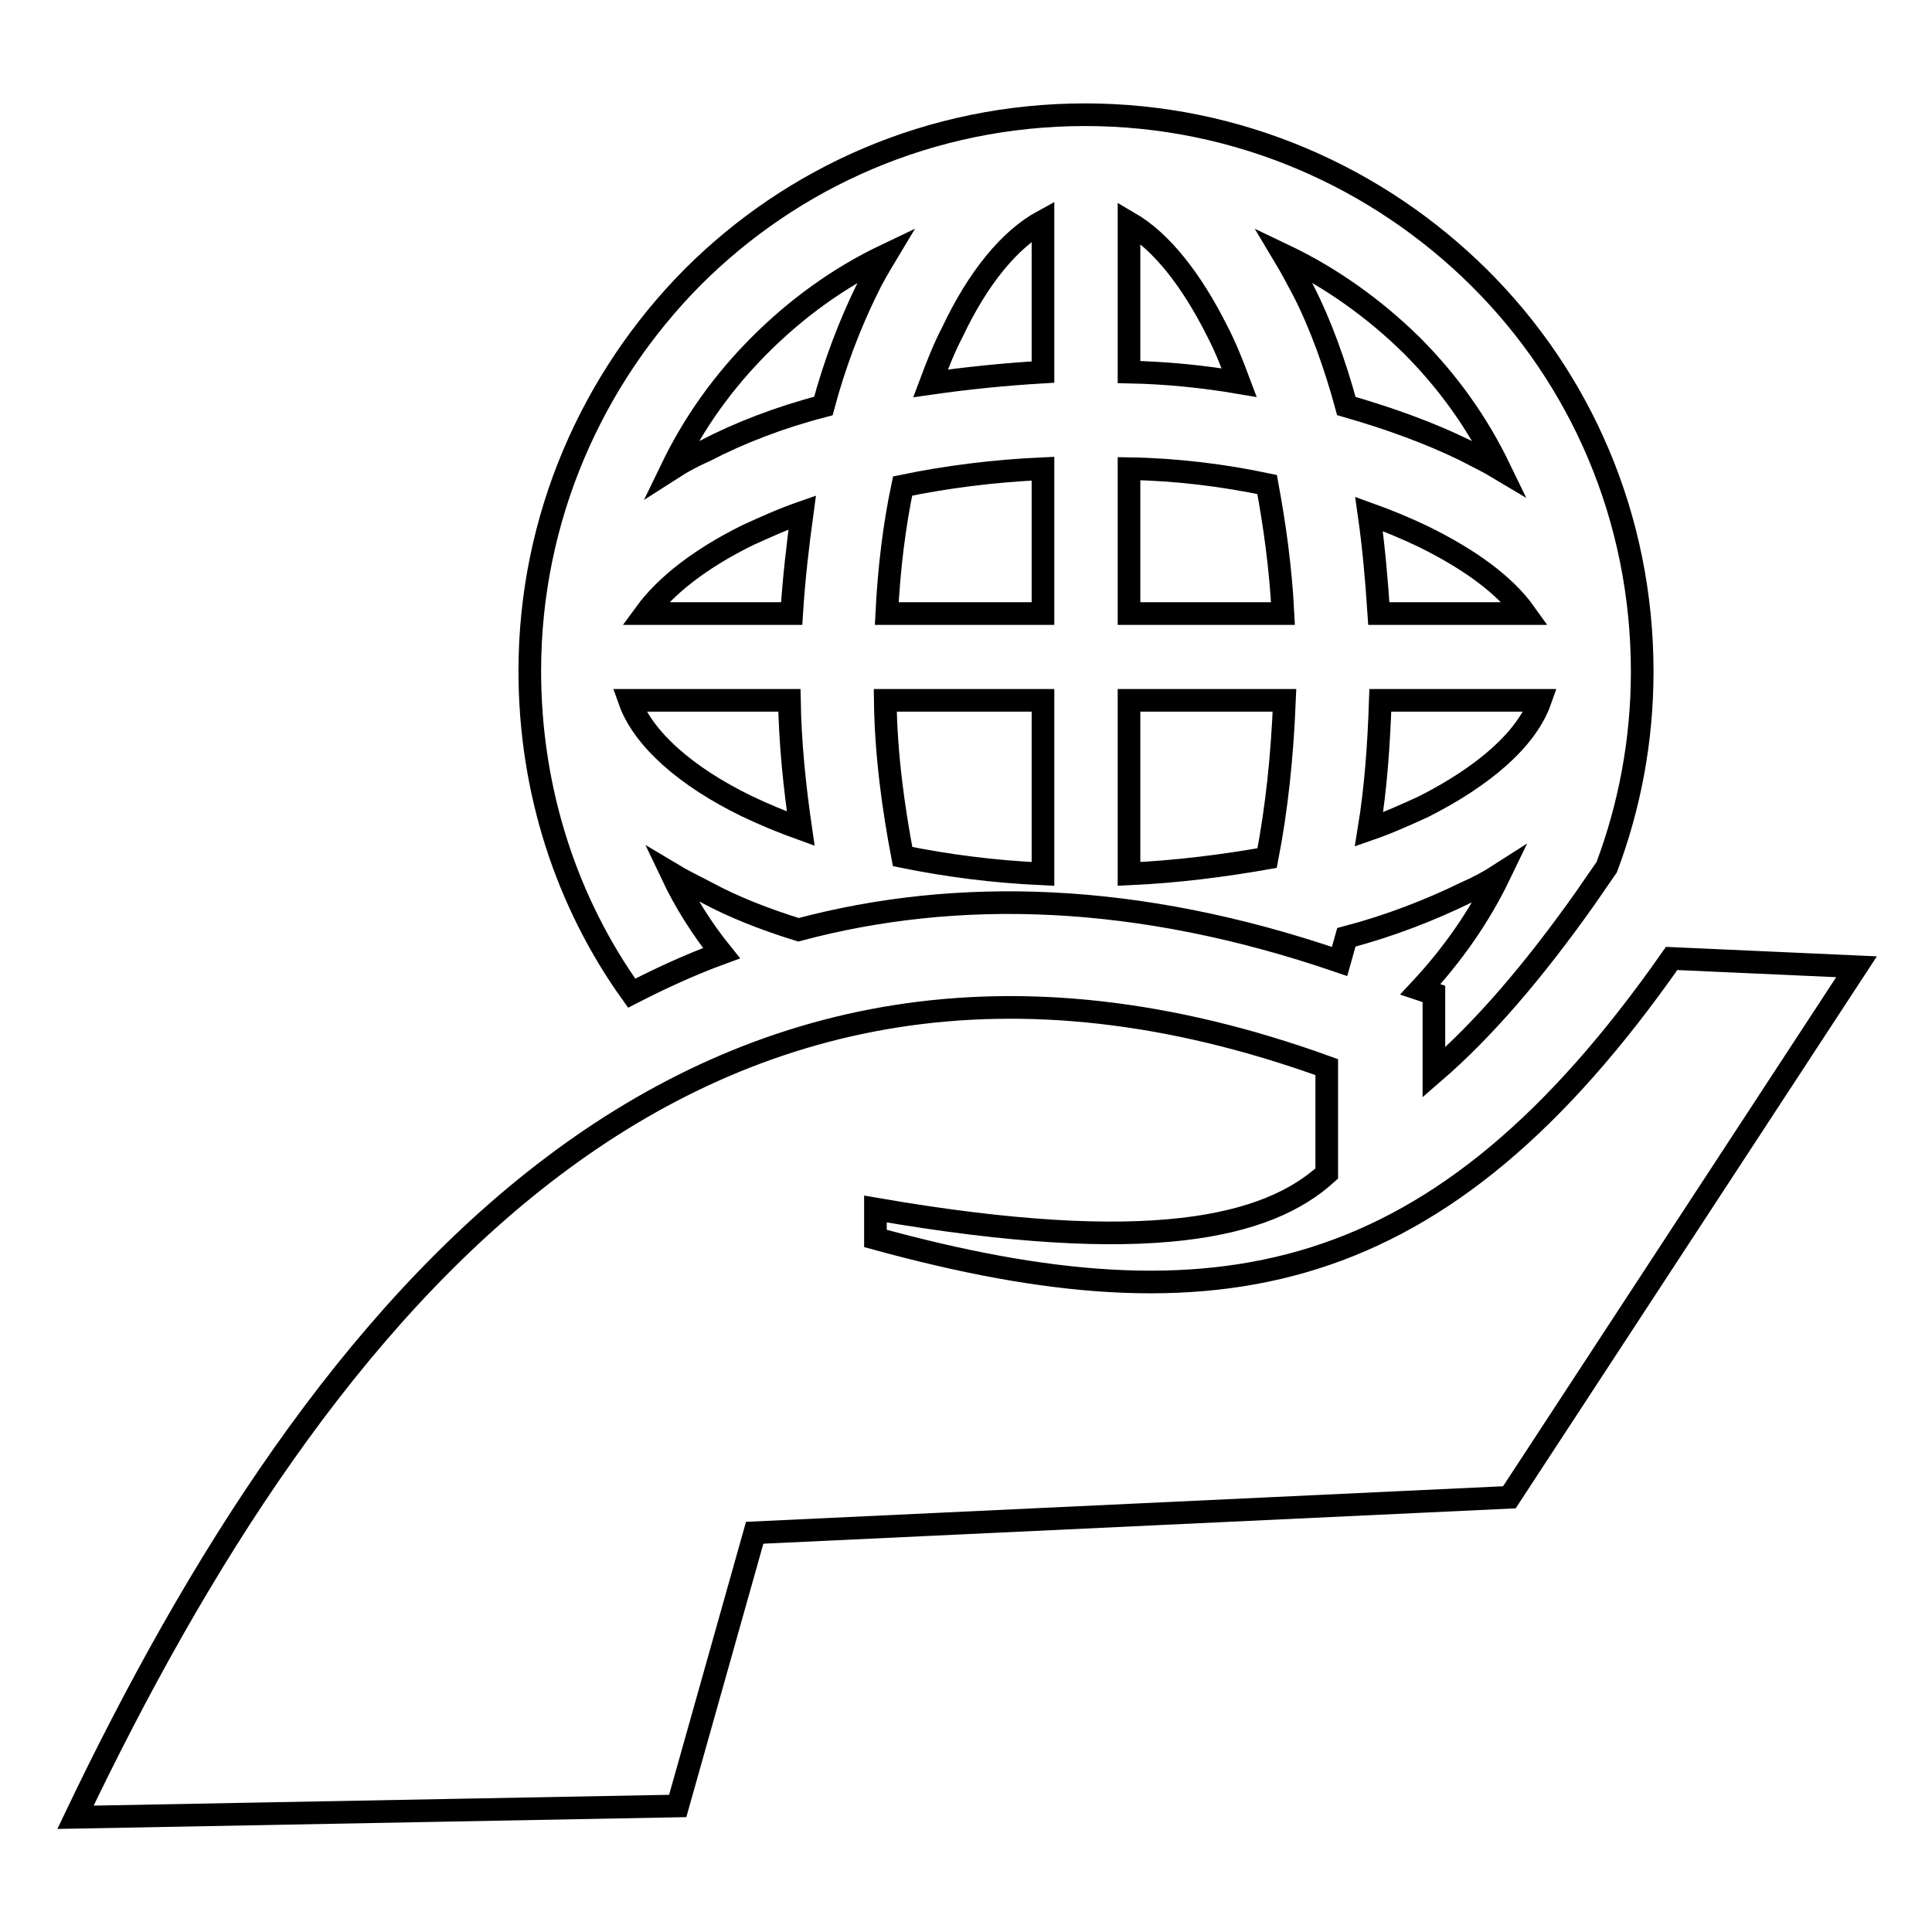 <?xml version="1.0" encoding="utf-8"?>
<!-- Svg Vector Icons : http://www.onlinewebfonts.com/icon -->
<!DOCTYPE svg PUBLIC "-//W3C//DTD SVG 1.1//EN" "http://www.w3.org/Graphics/SVG/1.1/DTD/svg11.dtd">
<svg version="1.1" xmlns="http://www.w3.org/2000/svg" xmlns:xlink="http://www.w3.org/1999/xlink" x="0px" y="0px" viewBox="0 0 256 256" enable-background="new 0 0 256 256" xml:space="preserve">
<g> <path stroke-width="3" fill-opacity="0" stroke="#000000"  d="M143.8,15.2c20.3,0,38.8,8.3,52.2,21.6s21.6,31.7,21.6,52.2c0,9.2-1.7,17.9-4.7,25.9l-2.9,4.2 c-6.8,9.6-13.4,17.3-20,23v-10.4l-1.8-0.6c4.2-4.5,7.8-9.6,10.5-15.2c-1.4,0.9-2.9,1.7-4.5,2.4c-4.7,2.3-10.1,4.4-15.8,5.9 l-0.9,3.2c-26.8-9.2-50.7-9.8-71.7-4.2c-4.5-1.4-8.6-3-12.3-5c-1.5-0.8-3-1.5-4.5-2.4c1.8,3.8,4.1,7.4,6.6,10.5 c-4.1,1.5-8,3.3-11.9,5.3c-8.6-12-13.5-26.8-13.5-42.7c0-20.3,8.3-38.8,21.6-52.2C105,23.5,123.3,15.2,143.8,15.2z M10,240.8 l79.8-1.5l10.2-36.2l100-4.7l46-70.3l-24.5-1.1c-30.8,44-60.3,49.5-105.5,37.1v-3.9c36.4,6.3,52,2.4,59.8-4.7v-14.1 C91.5,110.9,42,173.8,10,240.8z M204.1,92.8h-21.2c-0.2,5.9-0.6,11.6-1.5,17.1c2.6-0.9,5-2,7.2-3 C196.7,102.8,202.3,97.9,204.1,92.8z M170.2,92.8h-20.6v23c6.5-0.3,12.6-1.1,18.3-2.1C169.2,107,169.9,100.1,170.2,92.8z  M138.2,92.8h-20.9c0.1,7.4,1.1,14.4,2.3,20.7c5.9,1.2,12,2,18.6,2.3V92.8z M104.6,92.8H83.4c1.8,5.1,7.5,10.1,15.5,14 c2.3,1.1,4.7,2.1,7.2,3C105.3,104.3,104.7,98.6,104.6,92.8z M85.5,81.3h19.4c0.3-4.7,0.8-9,1.4-13.4c-2.6,0.9-5,2-7.2,3 C92.8,74,88.2,77.6,85.5,81.3z M117.5,81.3h20.7V62.1c-6.6,0.3-12.8,1.1-18.6,2.3C118.5,69.6,117.8,75.3,117.5,81.3z M149.6,81.3 h20.4c-0.3-6-1.1-11.7-2.1-17.1c-5.7-1.2-11.9-2-18.3-2.1V81.3z M182.7,81.3h19.4c-2.7-3.8-7.4-7.2-13.5-10.2 c-2.3-1.1-4.7-2.1-7.2-3C182,72.3,182.4,76.7,182.7,81.3L182.7,81.3z M149.6,29.5v19.8c5,0.1,9.9,0.6,14.6,1.4 c-0.9-2.4-1.8-4.7-2.9-6.8C157.9,37.1,153.9,32,149.6,29.5z M138.2,49.3v-20c-4.4,2.4-8.6,7.5-12,14.7c-1.1,2.1-2,4.4-2.9,6.8 C128.2,50.1,133.1,49.6,138.2,49.3z M109.1,53.8c1.5-5.6,3.5-10.8,5.7-15.3c0.8-1.7,1.7-3.2,2.6-4.7c-6.3,3-11.9,7.1-16.7,11.9 s-8.7,10.2-11.7,16.4c1.4-0.9,2.9-1.7,4.5-2.4C97.9,57.4,103.3,55.3,109.1,53.8z M170.1,33.8c0.9,1.5,1.7,3,2.6,4.7 c2.3,4.5,4.2,9.8,5.7,15.3c5.9,1.7,11.1,3.6,15.8,5.9c1.5,0.8,3,1.5,4.5,2.4c-3-6.2-6.9-11.6-11.7-16.4 C182.1,40.9,176.4,36.8,170.1,33.8z"/></g>
</svg>